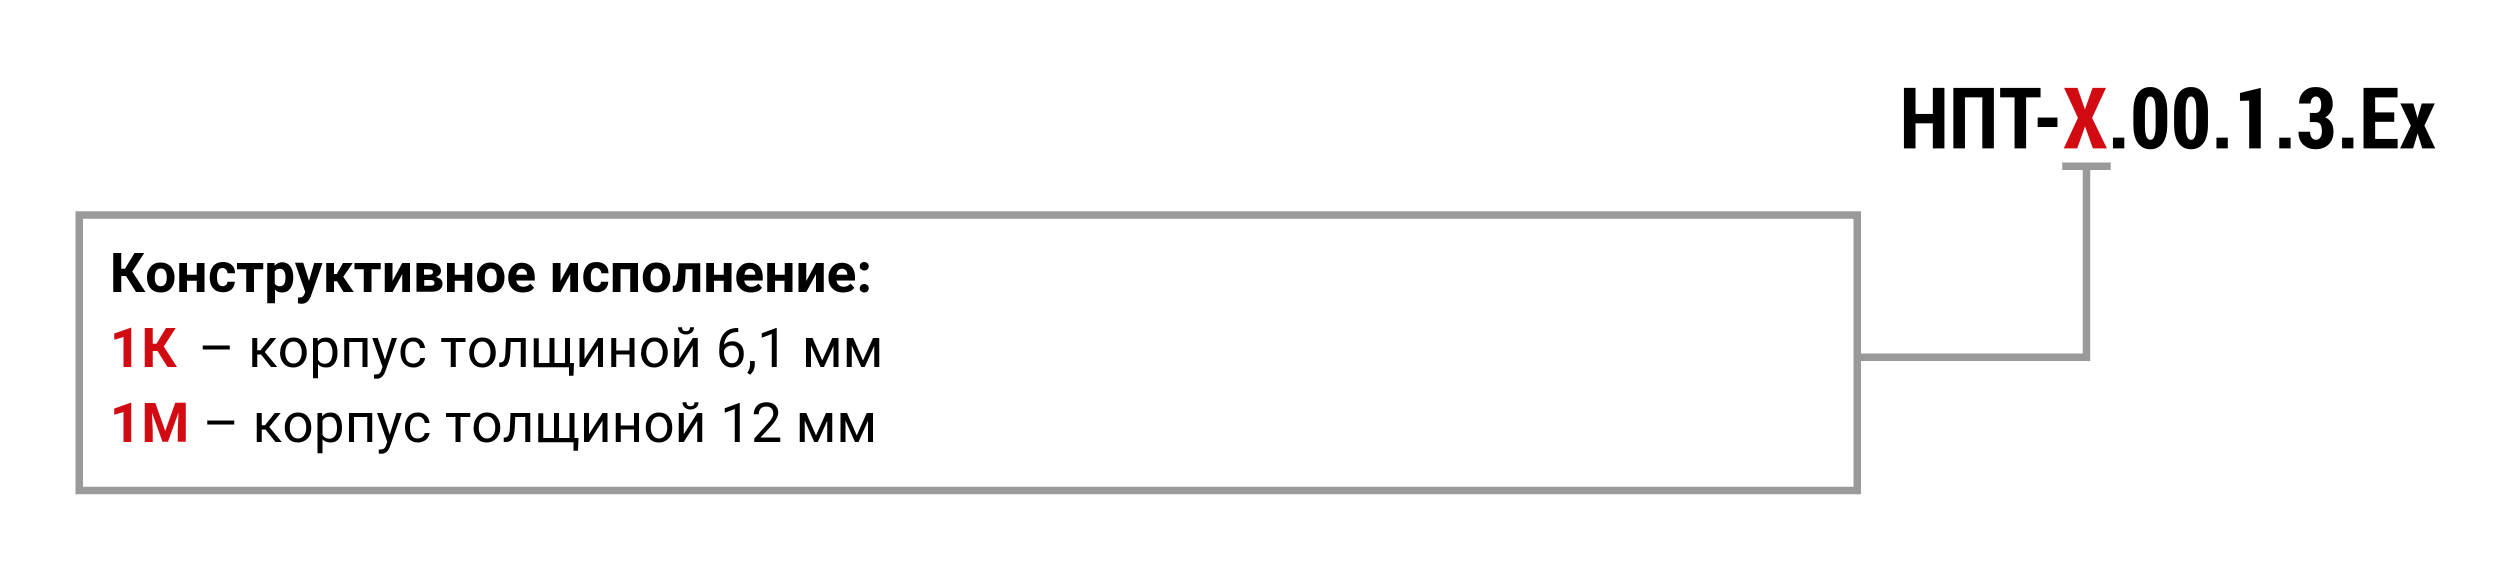 <?xml version="1.0" encoding="utf-8"?>
<!-- Generator: Adobe Illustrator 18.1.1, SVG Export Plug-In . SVG Version: 6.00 Build 0)  -->
<svg version="1.1" id="Слой_1" xmlns="http://www.w3.org/2000/svg" xmlns:xlink="http://www.w3.org/1999/xlink" x="0px" y="0px"
	 width="1000px" height="235.1px" viewBox="400 -17.1 1000 235.1"
	 enable-background="new 400 -17.1 1000 235.1" xml:space="preserve">
<polyline fill="none" stroke="#9B9A9B" stroke-width="3" points="1234.597,50.2 1234.597,125.8 1143.097,125.8 "/>
<line fill="none" stroke="#9B9A9B" stroke-width="3" x1="1224.897" y1="49.4" x2="1244.297" y2="49.4"/>
<g>
	<g>
		<path d="M450.4,93.3H448.5v6.4h-3.2V84.1H448.5v6.3h1.5l3.8-6.3h3.9l-4.8,7.4l5.3,8.2h-3.8
			L450.4,93.3z"/>
		<path d="M458.8,93.8c0-1.2,0.2-2.2,0.7-3.1s1.1-1.6,1.9-2.1c0.8-0.5,1.8-0.7,2.9-0.7
			c1.6,0,2.8,0.5,3.8,1.4s1.5,2.3,1.7,3.9v0.8c0,1.8-0.5,3.2-1.5,4.3c-1,1.1-2.3,1.6-4,1.6
			c-1.7,0-3-0.5-4-1.6s-1.5-2.5-1.5-4.4C458.8,93.9,458.8,93.8,458.8,93.8z M461.9,94
			c0,1.1,0.2,1.9,0.6,2.5s1,0.9,1.8,0.9c0.8,0,1.3-0.3,1.8-0.9c0.4-0.6,0.6-1.5,0.6-2.8
			c0-1.1-0.2-1.9-0.6-2.5s-1-0.9-1.8-0.9c-0.8,0-1.3,0.3-1.8,0.9
			C462.1,91.9,461.9,92.8,461.9,94z"/>
		<path d="M481.8,99.7h-3.1v-4.5h-3.9v4.5h-3.1V88.1h3.1v4.7h3.9v-4.7h3.1V99.7z"/>
		<path d="M489,97.4c0.6,0,1-0.2,1.4-0.5s0.5-0.7,0.6-1.3h2.9c0,0.8-0.2,1.5-0.6,2.2
			c-0.4,0.7-1,1.2-1.7,1.5c-0.7,0.4-1.5,0.5-2.4,0.5c-1.7,0-3-0.5-3.9-1.6c-1-1.1-1.4-2.5-1.4-4.4
			v-0.2c0-1.8,0.5-3.2,1.4-4.3c1-1.1,2.3-1.6,3.9-1.6c1.5,0,2.6,0.4,3.5,1.2c0.9,0.8,1.3,1.9,1.3,3.3
			h-3c0-0.6-0.2-1.1-0.6-1.5s-0.8-0.6-1.4-0.6c-0.7,0-1.3,0.3-1.6,0.8
			c-0.3,0.5-0.6,1.4-0.6,2.6v0.3c0,1.2,0.2,2.1,0.5,2.6C487.6,96.9,488.3,97.4,489,97.4z"/>
		<path d="M505.3,90.6h-3.7v9.1H498.5v-9.1h-3.7v-2.5h10.5
			C505.3,88.1,505.3,90.6,505.3,90.6z"/>
		<path d="M517.3,94c0,1.8-0.4,3.2-1.2,4.3c-0.8,1.1-1.9,1.6-3.3,1.6
			c-1.2,0-2.1-0.4-2.8-1.2v5.5h-3.1V88.1h2.9l0.1,1.1c0.8-0.9,1.7-1.4,2.9-1.4
			c1.4,0,2.5,0.5,3.3,1.6c0.8,1.1,1.2,2.5,1.2,4.4V94z M514.2,93.8c0-1.1-0.2-1.9-0.6-2.5
			c-0.4-0.6-0.9-0.9-1.7-0.9c-1,0-1.6,0.4-2,1.1v4.8c0.4,0.8,1.1,1.1,2,1.1
			C513.5,97.4,514.2,96.2,514.2,93.8z"/>
		<path d="M523.6,95.3l2.1-7.2H529l-4.7,13.4L524,102.1c-0.7,1.5-1.8,2.3-3.4,2.3
			c-0.5,0-0.9-0.1-1.4-0.2v-2.3h0.5c0.6,0,1-0.1,1.3-0.3c0.3-0.2,0.5-0.5,0.7-0.9l0.4-1
			L518,88h3.3L523.6,95.3z"/>
		<path d="M534.8,95.4h-1.2v4.3H530.5V88.1h3.1v4.4h1.1l2.5-4.4h3.9l-3.8,5.5L541.5,99.7h-4.1
			L534.8,95.4z"/>
		<path d="M552.3,90.6h-3.7v9.1H545.5v-9.1h-3.7v-2.5h10.5V90.6z"/>
		<path d="M560.9,88.1H564v11.6h-3.1v-7.2l-3.9,7.2h-3.1v-11.6H557v7.2L560.9,88.1z"/>
		<path d="M566.6,99.7V88.1H571.5c1.6,0,2.8,0.3,3.6,0.8c0.8,0.5,1.3,1.4,1.3,2.4
			c0,0.5-0.2,1-0.5,1.4c-0.4,0.4-0.9,0.8-1.6,1c0.8,0.2,1.5,0.5,2,0.9c0.5,0.5,0.7,1,0.7,1.7
			c0,1.1-0.4,1.9-1.2,2.5s-2,0.8-3.5,0.8h-5.7V99.7z M569.7,92.8h1.9c1.1,0,1.6-0.4,1.6-1
			c0-0.4-0.1-0.7-0.4-0.9c-0.3-0.2-0.8-0.3-1.4-0.3h-1.8v2.2H569.7z M569.7,94.9v2.3h2.5
			c1.1,0,1.6-0.4,1.6-1.1c0-0.8-0.5-1.2-1.6-1.2C572.2,94.9,569.7,94.9,569.7,94.9z"/>
		<path d="M588.9,99.7h-3.1v-4.5h-3.9v4.5h-3.1V88.1h3.1v4.7h3.9v-4.7h3.1V99.7z"/>
		<path d="M590.8,93.8c0-1.2,0.2-2.2,0.7-3.1s1.1-1.6,1.9-2.1c0.8-0.5,1.8-0.7,2.9-0.7
			c1.6,0,2.8,0.5,3.8,1.4s1.5,2.3,1.7,3.9v0.8c0,1.8-0.5,3.2-1.5,4.3c-1,1.1-2.3,1.6-4,1.6s-3-0.5-4-1.6
			s-1.5-2.5-1.5-4.4V93.8L590.8,93.8z M593.9,94c0,1.1,0.2,1.9,0.6,2.5s1,0.9,1.8,0.9
			s1.3-0.3,1.8-0.9c0.4-0.6,0.6-1.5,0.6-2.8c0-1.1-0.2-1.9-0.6-2.5c-0.4-0.6-1-0.9-1.8-0.9
			s-1.3,0.3-1.8,0.9C594.1,91.9,593.9,92.8,593.9,94z"/>
		<path d="M609.1,99.9c-1.7,0-3.1-0.5-4.2-1.6c-1.1-1-1.6-2.4-1.6-4.2v-0.2
			c0-1.2,0.2-2.2,0.7-3.1s1.1-1.6,1.9-2.1c0.8-0.5,1.8-0.7,2.8-0.7c1.6,0,2.8,0.5,3.8,1.5
			c0.9,1,1.4,2.4,1.4,4.3v1.3H606.5c0.1,0.8,0.4,1.4,0.9,1.8c0.5,0.5,1.1,0.7,1.9,0.7
			c1.2,0,2.1-0.4,2.8-1.3l1.5,1.7c-0.5,0.7-1.1,1.2-1.9,1.5
			C610.9,99.7,610.1,99.9,609.1,99.9z M608.7,90.4c-0.6,0-1.1,0.2-1.5,0.6
			c-0.4,0.4-0.6,1-0.7,1.8h4.3v-0.2c0-0.7-0.2-1.2-0.6-1.6
			C609.8,90.6,609.4,90.4,608.7,90.4z"/>
		<path d="M628.1,88.1h3.1v11.6h-3.1v-7.2l-3.9,7.2h-3.1v-11.6h3.1v7.2L628.1,88.1z"/>
		<path d="M638.4,97.4c0.6,0,1-0.2,1.4-0.5s0.5-0.7,0.6-1.3h2.9c0,0.8-0.2,1.5-0.6,2.2
			c-0.4,0.7-1,1.2-1.7,1.5c-0.7,0.4-1.5,0.5-2.4,0.5c-1.7,0-3-0.5-3.9-1.6c-1-1.1-1.4-2.5-1.4-4.4
			v-0.2c0-1.8,0.5-3.2,1.4-4.3c0.9-1.1,2.3-1.6,3.9-1.6c1.5,0,2.6,0.4,3.5,1.2
			c0.9,0.8,1.3,1.9,1.3,3.3H640.5c0-0.6-0.2-1.1-0.6-1.5c-0.4-0.4-0.8-0.6-1.4-0.6
			c-0.7,0-1.3,0.3-1.6,0.8c-0.4,0.5-0.6,1.4-0.6,2.6v0.3c0,1.2,0.2,2.1,0.5,2.6
			S637.7,97.4,638.4,97.4z"/>
		<path d="M655.2,99.7h-3.1v-9.1h-3.9v9.1h-3.1V88.1h10.1V99.7z"/>
		<path d="M657.1,93.8c0-1.2,0.2-2.2,0.7-3.1c0.4-0.9,1.1-1.6,1.9-2.1s1.8-0.7,2.9-0.7
			c1.6,0,2.8,0.5,3.8,1.4c1,1,1.5,2.3,1.7,3.9v0.8c0,1.8-0.5,3.2-1.5,4.3c-1,1.1-2.3,1.6-4,1.6
			c-1.7,0-3-0.5-4-1.6s-1.5-2.5-1.5-4.4V93.8z M660.2,94c0,1.1,0.2,1.9,0.6,2.5
			c0.4,0.6,1,0.9,1.8,0.9c0.8,0,1.3-0.3,1.8-0.9s0.6-1.5,0.6-2.8c0-1.1-0.2-1.9-0.6-2.5
			c-0.4-0.6-1-0.9-1.8-0.9c-0.8,0-1.3,0.3-1.8,0.9S660.2,92.8,660.2,94z"/>
		<path d="M680.1,88.1v11.6H677v-9.1h-2.7l-0.2,3.6c-0.1,1.9-0.5,3.3-1.1,4.2
			c-0.6,0.9-1.6,1.3-2.8,1.3h-1.1v-2.5H669.5c0.6,0,1-0.4,1.2-1c0.2-0.6,0.4-1.7,0.5-3.1
			l0.2-4.9h8.7V88.1z"/>
		<path d="M692.6,99.7H689.5v-4.5h-3.9v4.5H682.5V88.1h3.1v4.7H689.5v-4.7h3.1V99.7z"/>
		<path d="M700.3,99.9c-1.7,0-3.1-0.5-4.2-1.6s-1.6-2.4-1.6-4.2v-0.2c0-1.2,0.2-2.2,0.7-3.1
			s1.1-1.6,1.9-2.1s1.8-0.7,2.8-0.7c1.6,0,2.8,0.5,3.8,1.5c0.9,1,1.4,2.4,1.4,4.3v1.3
			h-7.4c0.1,0.8,0.4,1.4,0.9,1.8c0.5,0.5,1.1,0.7,1.9,0.7c1.2,0,2.1-0.4,2.8-1.3l1.5,1.7
			c-0.5,0.7-1.1,1.2-1.9,1.5C702.2,99.7,701.3,99.9,700.3,99.9z M700,90.4
			c-0.6,0-1.1,0.2-1.5,0.6s-0.6,1-0.7,1.8h4.3v-0.2c0-0.7-0.2-1.2-0.6-1.6
			C701.1,90.6,700.6,90.4,700,90.4z"/>
		<path d="M716.9,99.7h-3.1v-4.5H710v4.5h-3.1V88.1H710v4.7h3.9v-4.7H717v11.6H716.9z"/>
		<path d="M726.4,88.1H729.5v11.6h-3.1v-7.2l-3.9,7.2h-3.1v-11.6H722.5v7.2L726.4,88.1z"/>
		<path d="M737.2,99.9c-1.7,0-3.1-0.5-4.2-1.6c-1.1-1-1.6-2.4-1.6-4.2v-0.2
			c0-1.2,0.2-2.2,0.7-3.1s1.1-1.6,1.9-2.1s1.8-0.7,2.8-0.7c1.6,0,2.8,0.5,3.8,1.5
			C741.5,90.5,742,91.9,742,93.8v1.3h-7.4c0.1,0.8,0.4,1.4,0.9,1.8c0.5,0.5,1.1,0.7,1.9,0.7
			c1.2,0,2.1-0.4,2.8-1.3l1.5,1.7c-0.5,0.7-1.1,1.2-1.9,1.5C739,99.7,738.1,99.9,737.2,99.9z
			 M736.8,90.4c-0.6,0-1.1,0.2-1.5,0.6s-0.6,1-0.7,1.8h4.3v-0.2c0-0.7-0.2-1.2-0.6-1.6
			C737.9,90.6,737.5,90.4,736.8,90.4z"/>
		<path d="M743.9,89.4c0-0.5,0.2-0.9,0.5-1.2c0.3-0.3,0.8-0.5,1.3-0.5s0.9,0.2,1.3,0.5
			c0.3,0.3,0.5,0.7,0.5,1.2s-0.2,0.9-0.5,1.2c-0.3,0.3-0.8,0.5-1.3,0.5s-0.9-0.2-1.3-0.5
			C744,90.3,743.9,89.9,743.9,89.4z M743.9,98.2c0-0.5,0.2-0.9,0.5-1.2
			c0.3-0.3,0.8-0.5,1.3-0.5S746.6,96.7,747,97c0.3,0.3,0.5,0.7,0.5,1.2s-0.2,0.9-0.5,1.2
			c-0.3,0.3-0.8,0.5-1.3,0.5s-0.9-0.2-1.3-0.5C744,99.1,743.9,98.7,743.9,98.2z"/>
	</g>
</g>
<g>
	<path fill="#D20A11" d="M452.5,129.7h-3.1v-12L445.7,118.8v-2.5l6.5-2.3H452.5V129.7z"/>
	<path fill="#D20A11" d="M463,123.3h-1.9v6.4h-3.2v-15.6h3.2v6.3h1.5l3.8-6.3h3.9L465.5,121.5
		l5.3,8.2H467L463,123.3z"/>
	<path d="M491.9,122.7h-10.8v-1.6h10.8V122.7z"/>
	<path d="M504.4,124.7h-1.5v5h-2v-11.6h2v4.9h1.3l3.9-4.9H510.5L505.9,123.7l5,6h-2.5L504.4,124.7z
		"/>
	<path d="M512.1,123.8c0-1.1,0.2-2.2,0.7-3.1s1.1-1.6,1.9-2.1s1.7-0.7,2.7-0.7
		c1.6,0,2.9,0.5,3.8,1.6c1,1.1,1.5,2.6,1.5,4.4v0.1c0,1.1-0.2,2.1-0.7,3
		c-0.4,0.9-1.1,1.6-1.9,2.1c-0.8,0.5-1.7,0.8-2.8,0.8c-1.6,0-2.9-0.5-3.8-1.6
		c-1-1.1-1.5-2.5-1.5-4.4v-0.1H512.1z M514.1,124c0,1.3,0.3,2.3,0.9,3.1s1.4,1.2,2.4,1.2
		s1.8-0.4,2.4-1.2c0.6-0.8,0.9-1.9,0.9-3.3c0-1.3-0.3-2.3-0.9-3.1
		c-0.6-0.8-1.4-1.2-2.4-1.2s-1.8,0.4-2.4,1.2S514.1,122.6,514.1,124z"/>
	<path d="M535,124c0,1.8-0.4,3.2-1.2,4.3s-1.9,1.6-3.3,1.6s-2.5-0.4-3.3-1.3v5.6h-2v-16.1
		H527l0.1,1.3c0.8-1,1.9-1.5,3.4-1.5c1.4,0,2.5,0.5,3.3,1.6s1.2,2.5,1.2,4.4V124z
		 M533,123.8c0-1.3-0.3-2.3-0.8-3.1s-1.3-1.1-2.3-1.1c-1.2,0-2.1,0.5-2.7,1.6
		v5.6c0.6,1.1,1.5,1.6,2.7,1.6c1,0,1.7-0.4,2.3-1.1
		C532.7,126.4,533,125.3,533,123.8z"/>
	<path d="M547,129.7h-2v-10h-5.3v10h-2v-11.6H547V129.7z"/>
	<path d="M554,126.8l2.7-8.7h2.1l-4.7,13.4c-0.7,1.9-1.9,2.9-3.4,2.9h-0.4
		l-0.7-0.1v-1.6h0.5c0.7,0,1.2-0.1,1.6-0.4c0.4-0.3,0.7-0.8,0.9-1.5l0.4-1.2
		l-4.1-11.5h2.2L554,126.8z"/>
	<path d="M565.3,128.3c0.7,0,1.3-0.2,1.9-0.6c0.6-0.4,0.8-1,0.9-1.6H570
		c0,0.7-0.3,1.3-0.7,1.9c-0.4,0.6-1,1.1-1.7,1.4c-0.7,0.4-1.5,0.5-2.2,0.5
		c-1.6,0-2.8-0.5-3.8-1.6c-0.9-1.1-1.4-2.5-1.4-4.3v-0.3c0-1.1,0.2-2.1,0.6-3
		c0.4-0.9,1-1.6,1.8-2.1c0.8-0.5,1.7-0.7,2.8-0.7c1.3,0,2.4,0.4,3.2,1.2
		c0.8,0.8,1.3,1.8,1.4,3h-2c-0.1-0.8-0.3-1.4-0.9-1.9c-0.5-0.5-1.1-0.7-1.9-0.7
		c-1,0-1.8,0.4-2.3,1.1c-0.6,0.7-0.8,1.8-0.8,3.2v0.4c0,1.3,0.3,2.4,0.8,3.1
		C563.5,127.9,564.3,128.3,565.3,128.3z"/>
	<path d="M586.2,119.7h-3.9v10h-2v-10H576.5v-1.6h9.7V119.7z"/>
	<path d="M587.7,123.8c0-1.1,0.2-2.2,0.7-3.1c0.4-0.9,1.1-1.6,1.9-2.1
		s1.7-0.7,2.7-0.7c1.6,0,2.9,0.5,3.8,1.6c1,1.1,1.5,2.6,1.5,4.4v0.1
		c0,1.1-0.2,2.1-0.6,3c-0.4,0.9-1.1,1.6-1.9,2.1s-1.7,0.8-2.8,0.8
		c-1.6,0-2.9-0.5-3.8-1.6c-1-1.1-1.5-2.5-1.5-4.4v-0.1H587.7z M589.6,124
		c0,1.3,0.3,2.3,0.9,3.1s1.4,1.2,2.4,1.2s1.8-0.4,2.4-1.2c0.6-0.8,0.9-1.9,0.9-3.3
		c0-1.3-0.3-2.3-0.9-3.1c-0.6-0.8-1.4-1.2-2.4-1.2s-1.8,0.4-2.4,1.2
		S589.6,122.6,589.6,124z"/>
	<path d="M610.3,118.1V129.7h-2v-10h-4l-0.2,4.4c-0.1,2-0.5,3.4-1,4.3
		c-0.5,0.9-1.4,1.3-2.6,1.3h-0.8v-1.8h0.6c0.6-0.1,1.1-0.4,1.4-1.1
		s0.5-1.9,0.5-3.7l0.2-5H610.3z"/>
	<path d="M615.5,118.1v10h4.3v-10h2v10H626v-10h2v10h1.6L629.4,133.2h-1.8V129.8H613.5V118.2h2V118.1z"/>
	<path d="M639.2,118.1h2V129.7h-2v-8.5l-5.4,8.5h-2v-11.6h2v8.5L639.2,118.1z"/>
	<path d="M653.8,129.7h-2v-5H646.5v5h-2v-11.6h2v5h5.3v-5h2V129.7z"/>
	<path d="M656.5,123.8c0-1.1,0.2-2.2,0.7-3.1s1.1-1.6,1.9-2.1
		c0.8-0.5,1.7-0.7,2.7-0.7c1.6,0,2.9,0.5,3.8,1.6c1,1.1,1.5,2.6,1.5,4.4v0.1
		c0,1.1-0.2,2.1-0.7,3c-0.4,0.9-1.1,1.6-1.9,2.1s-1.7,0.8-2.8,0.8
		c-1.6,0-2.9-0.5-3.8-1.6c-1-1.1-1.5-2.5-1.5-4.4v-0.1H656.5z M658.5,124
		c0,1.3,0.3,2.3,0.9,3.1c0.6,0.8,1.4,1.2,2.4,1.2s1.8-0.4,2.4-1.2
		c0.6-0.8,0.9-1.9,0.9-3.3c0-1.3-0.3-2.3-0.9-3.1c-0.6-0.8-1.4-1.2-2.4-1.2
		s-1.8,0.4-2.4,1.2C658.8,121.5,658.5,122.6,658.5,124z"/>
	<path d="M677.1,118.1h2V129.7h-2v-8.5l-5.4,8.5h-2v-11.6h2v8.5L677.1,118.1z M677.6,113.8
		c0,0.9-0.3,1.6-0.9,2.1s-1.4,0.8-2.3,0.8s-1.7-0.3-2.3-0.8
		c-0.6-0.5-0.9-1.2-0.9-2.1h1.6c0,0.5,0.1,0.9,0.4,1.2
		c0.3,0.3,0.7,0.4,1.2,0.4s0.9-0.1,1.2-0.4c0.3-0.3,0.4-0.7,0.4-1.2H677.6z"/>
	<path d="M695.3,114v1.7h-0.4c-1.5,0-2.8,0.5-3.7,1.4c-0.9,0.9-1.4,2.1-1.6,3.7
		c0.8-0.9,1.9-1.4,3.4-1.4c1.4,0,2.4,0.5,3.3,1.4c0.9,0.9,1.2,2.2,1.2,3.7
		c0,1.6-0.4,2.9-1.3,3.9c-0.9,1-2.1,1.5-3.5,1.5c-1.5,0-2.7-0.6-3.6-1.7
		c-0.9-1.1-1.4-2.6-1.4-4.4v-0.8c0-2.9,0.6-5.1,1.8-6.6
		c1.2-1.5,3.1-2.3,5.5-2.3h0.3V114z M692.7,121.1c-0.7,0-1.3,0.2-1.9,0.6
		c-0.6,0.4-1,0.9-1.2,1.5v0.7c0,1.3,0.3,2.3,0.9,3.1s1.3,1.2,2.2,1.2
		c0.9,0,1.6-0.3,2.1-1s0.8-1.5,0.8-2.6s-0.3-1.9-0.8-2.6
		C694.2,121.4,693.6,121.1,692.7,121.1z"/>
	<path d="M700,132.8l-1.1-0.8c0.7-0.9,1-1.9,1.1-2.9v-1.8h1.9v1.6
		c0,0.7-0.2,1.4-0.5,2.2C701,131.8,700.5,132.4,700,132.8z"/>
	<path d="M710.7,129.7h-2v-13.2l-4,1.5v-1.8l5.7-2.1h0.3V129.7z"/>
	<path d="M728.9,127.1l4-9h2.5V129.7h-2v-8.5l-3.8,8.5h-1.4l-3.8-8.6V129.7h-2v-11.6H725
		L728.9,127.1z"/>
	<path d="M745.2,127.1l4-9h2.5V129.7h-2v-8.5l-3.8,8.5H744.5l-3.8-8.6V129.7h-2v-11.6h2.6
		L745.2,127.1z"/>
	<path fill="#D20A11" d="M452.5,159.7h-3.1v-12L445.7,148.8v-2.5l6.5-2.3H452.5V159.7z"/>
	<path fill="#D20A11" d="M462.1,144l4,11.3l4-11.3h4.2v15.6h-3.2v-4.3l0.3-7.4l-4.2,11.7H465
		L460.8,148l0.3,7.4v4.3h-3.2v-15.6h4.2V144z"/>
	<path d="M493.7,152.7h-10.8v-1.6h10.8C493.7,151.1,493.7,152.7,493.7,152.7z"/>
	<path d="M506.2,154.7h-1.5v5h-2v-11.6h2v4.9H506l3.9-4.9h2.4L507.7,153.7l5,6h-2.5L506.2,154.7z"
		/>
	<path d="M513.9,153.8c0-1.1,0.2-2.2,0.7-3.1c0.4-0.9,1.1-1.6,1.9-2.1
		s1.7-0.7,2.7-0.7c1.6,0,2.9,0.5,3.8,1.6c1,1.1,1.5,2.6,1.5,4.4v0.1
		c0,1.1-0.2,2.1-0.6,3c-0.4,0.9-1.1,1.6-1.9,2.1s-1.7,0.8-2.8,0.8
		c-1.6,0-2.9-0.5-3.8-1.6c-1-1.1-1.5-2.5-1.5-4.4
		C513.9,153.9,513.9,153.8,513.9,153.8z M515.9,154c0,1.3,0.3,2.3,0.9,3.1
		c0.6,0.8,1.4,1.2,2.4,1.2s1.8-0.4,2.4-1.2c0.6-0.8,0.9-1.9,0.9-3.3
		c0-1.3-0.3-2.3-0.9-3.1c-0.6-0.8-1.4-1.2-2.4-1.2s-1.8,0.4-2.4,1.2
		C516.2,151.5,515.9,152.6,515.9,154z"/>
	<path d="M536.8,154c0,1.8-0.4,3.2-1.2,4.3c-0.8,1.1-1.9,1.6-3.3,1.6
		c-1.4,0-2.5-0.4-3.3-1.3v5.6h-2v-16.1h1.8l0.1,1.3c0.8-1,1.9-1.5,3.4-1.5
		c1.4,0,2.5,0.5,3.3,1.6c0.8,1.1,1.2,2.5,1.2,4.4V154z M534.8,153.8
		c0-1.3-0.3-2.3-0.8-3.1s-1.3-1.1-2.3-1.1c-1.2,0-2.1,0.5-2.7,1.6v5.6
		c0.6,1.1,1.5,1.6,2.7,1.6c1,0,1.7-0.4,2.3-1.1
		C534.6,156.4,534.8,155.3,534.8,153.8z"/>
	<path d="M548.9,159.7h-2v-10h-5.3v10h-2v-11.6h9.3V159.7z"/>
	<path d="M555.9,156.8l2.7-8.7h2.1L556,161.5c-0.7,1.9-1.9,2.9-3.4,2.9h-0.4
		L551.5,164.3v-1.6h0.5c0.7,0,1.2-0.1,1.6-0.4c0.4-0.3,0.7-0.8,0.9-1.5l0.4-1.2
		l-4.1-11.5H553L555.9,156.8z"/>
	<path d="M567.1,158.3c0.7,0,1.3-0.2,1.9-0.6c0.5-0.4,0.8-1,0.9-1.6h1.9
		c0,0.7-0.3,1.3-0.7,1.9c-0.4,0.6-1,1.1-1.7,1.4c-0.7,0.3-1.5,0.5-2.2,0.5
		c-1.6,0-2.8-0.5-3.8-1.6c-0.9-1.1-1.4-2.5-1.4-4.3v-0.3c0-1.1,0.2-2.1,0.6-3
		c0.4-0.9,1-1.6,1.8-2.1c0.8-0.5,1.7-0.7,2.8-0.7c1.3,0,2.4,0.4,3.2,1.2
		c0.9,0.8,1.3,1.8,1.4,3h-1.9c-0.1-0.8-0.3-1.4-0.9-1.9c-0.5-0.5-1.1-0.7-1.9-0.7
		c-1,0-1.8,0.4-2.3,1.1c-0.6,0.7-0.8,1.8-0.8,3.2v0.4c0,1.3,0.3,2.4,0.8,3.1
		S566.1,158.3,567.1,158.3z"/>
	<path d="M588.1,149.7h-3.9v10h-2v-10h-3.8v-1.6h9.7V149.7z"/>
	<path d="M589.5,153.8c0-1.1,0.2-2.2,0.7-3.1s1.1-1.6,1.9-2.1s1.7-0.7,2.7-0.7
		c1.6,0,2.9,0.5,3.8,1.6c1,1.1,1.5,2.6,1.5,4.4v0.1c0,1.1-0.2,2.1-0.7,3
		c-0.4,0.9-1.1,1.6-1.9,2.1s-1.7,0.8-2.8,0.8c-1.6,0-2.9-0.5-3.8-1.6
		c-1-1.1-1.5-2.5-1.5-4.4v-0.1H589.5z M591.5,154c0,1.3,0.3,2.3,0.9,3.1
		c0.6,0.8,1.4,1.2,2.4,1.2s1.8-0.4,2.4-1.2c0.6-0.8,0.9-1.9,0.9-3.3
		c0-1.3-0.3-2.3-0.9-3.1c-0.6-0.8-1.4-1.2-2.4-1.2s-1.8,0.4-2.4,1.2
		C591.8,151.5,591.5,152.6,591.5,154z"/>
	<path d="M612.1,148.1V159.7h-2v-10h-4l-0.2,4.4c-0.1,2-0.5,3.4-1,4.3s-1.4,1.3-2.6,1.3H601.5v-1.8
		h0.6c0.6-0.1,1.1-0.4,1.4-1.1s0.5-1.9,0.5-3.7l0.2-5H612.1z"/>
	<path d="M617.3,148.1v10h4.3v-10h2v10h4.2v-10h2v10h1.6L631.2,163.2h-1.8V159.8h-14.1V148.2h2
		V148.1z"/>
	<path d="M641,148.1h2V159.7h-2v-8.5l-5.4,8.5h-2v-11.6h2v8.5L641,148.1z"/>
	<path d="M655.6,159.7h-2v-5h-5.3v5h-2v-11.6h2v5h5.3v-5h2V159.7z"/>
	<path d="M658.3,153.8c0-1.1,0.2-2.2,0.7-3.1c0.4-0.9,1.1-1.6,1.9-2.1
		c0.8-0.5,1.7-0.7,2.7-0.7c1.6,0,2.9,0.5,3.8,1.6c1,1.1,1.5,2.6,1.5,4.4v0.1
		c0,1.1-0.2,2.1-0.6,3s-1.1,1.6-1.9,2.1c-0.8,0.5-1.7,0.8-2.8,0.8
		c-1.6,0-2.9-0.5-3.8-1.6c-1-1.1-1.5-2.5-1.5-4.4v-0.1H658.3z M660.3,154
		c0,1.3,0.3,2.3,0.9,3.1c0.6,0.8,1.4,1.2,2.4,1.2s1.8-0.4,2.4-1.2
		c0.6-0.8,0.9-1.9,0.9-3.3c0-1.3-0.3-2.3-0.9-3.1c-0.6-0.8-1.4-1.2-2.4-1.2
		s-1.8,0.4-2.4,1.2C660.6,151.5,660.3,152.6,660.3,154z"/>
	<path d="M678.9,148.1h2V159.7h-2v-8.5L673.5,159.7h-2v-11.6h2v8.5L678.9,148.1z M679.4,143.8
		c0,0.9-0.3,1.6-0.9,2.1s-1.4,0.8-2.3,0.8c-1,0-1.7-0.3-2.3-0.8S673,144.7,673,143.8
		h1.6c0,0.5,0.1,0.9,0.4,1.2c0.3,0.3,0.7,0.4,1.2,0.4s0.9-0.1,1.2-0.4
		c0.3-0.3,0.4-0.7,0.4-1.2H679.4z"/>
	<path d="M695.9,159.7h-2v-13.2l-4,1.5v-1.8l5.7-2.1h0.3V159.7z"/>
	<path d="M711.9,159.7h-10.2V158.3l5.4-6c0.8-0.9,1.4-1.6,1.7-2.2c0.3-0.6,0.5-1.2,0.5-1.8
		c0-0.8-0.2-1.5-0.7-2s-1.2-0.8-2-0.8c-1,0-1.8,0.3-2.3,0.8c-0.5,0.6-0.8,1.3-0.8,2.3h-2
		c0-1.4,0.5-2.6,1.4-3.5c0.9-0.9,2.2-1.3,3.7-1.3S709.2,144.2,710,144.9
		c0.8,0.8,1.3,1.8,1.3,3c0,1.5-1,3.4-2.9,5.5l-4.2,4.5h7.9V159.7H711.9z"/>
	<path d="M726.4,157.1l4-9h2.5V159.7h-2v-8.5l-3.8,8.5h-1.4l-3.8-8.6V159.7h-2v-11.6H722.5
		L726.4,157.1z"/>
	<path d="M742.7,157.1l4-9h2.5V159.7h-2v-8.5l-3.8,8.5H742l-3.8-8.6V159.7h-2v-11.6h2.6
		L742.7,157.1z"/>
</g>
<rect x="431.7" y="68.9" fill="none" stroke="#9B9A9B" stroke-width="3" width="711.2" height="110.2"/>
<g>
	<path d="M1177.774,42.25h-4.636V32.232h-6.929v10.019h-4.636V18.059h4.636v10.401h6.929V18.059h4.636
		V42.25z"/>
	<path d="M1197.546,42.25h-4.619V21.847h-6.945v20.403h-4.636V18.059h16.2V42.25z"/>
	<path d="M1216.221,21.847h-5.782v20.403h-4.619V21.847h-5.765v-3.789h16.166V21.847z"/>
	<path d="M1222.983,33.71h-7.908v-3.788h7.908V33.71z"/>
	<path fill="#D20A11" d="M1233.948,26.582h0.05l3.024-8.523h5.366l-5.549,11.996l5.931,12.195h-5.615
		l-3.107-8.706h-0.05l-3.106,8.706h-5.384l5.666-12.195l-5.55-11.996h5.351L1233.948,26.582z"/>
	<path d="M1249.716,42.25h-4.535v-4.287h4.535V42.25z"/>
	<path d="M1266.896,32.763c0,3.29-0.601,5.752-1.803,7.386s-2.85,2.451-4.942,2.451
		c-2.116,0-3.777-0.82-4.984-2.459c-1.208-1.639-1.812-4.098-1.812-7.377v-5.2
		c0-3.279,0.601-5.74,1.803-7.385s2.855-2.467,4.96-2.467s3.76,0.822,4.968,2.467
		c1.207,1.645,1.811,4.106,1.811,7.385V32.763z M1262.26,27.147c0-1.982-0.183-3.419-0.548-4.312
		c-0.365-0.892-0.897-1.337-1.595-1.337c-0.709,0-1.244,0.446-1.604,1.337
		c-0.36,0.892-0.54,2.329-0.54,4.312v5.998c0,2.016,0.183,3.467,0.548,4.353
		c0.366,0.886,0.908,1.329,1.629,1.329c0.687,0,1.21-0.443,1.569-1.329
		c0.36-0.886,0.54-2.337,0.54-4.353V27.147z"/>
	<path d="M1283.179,32.763c0,3.29-0.601,5.752-1.803,7.386s-2.85,2.451-4.942,2.451
		c-2.116,0-3.777-0.82-4.984-2.459c-1.208-1.639-1.812-4.098-1.812-7.377v-5.2
		c0-3.279,0.601-5.74,1.803-7.385s2.855-2.467,4.96-2.467s3.76,0.822,4.968,2.467
		c1.207,1.645,1.811,4.106,1.811,7.385V32.763z M1278.543,27.147c0-1.982-0.183-3.419-0.548-4.312
		c-0.365-0.892-0.897-1.337-1.595-1.337c-0.709,0-1.244,0.446-1.604,1.337
		c-0.36,0.892-0.54,2.329-0.54,4.312v5.998c0,2.016,0.183,3.467,0.548,4.353
		c0.366,0.886,0.908,1.329,1.629,1.329c0.687,0,1.21-0.443,1.569-1.329
		c0.36-0.886,0.54-2.337,0.54-4.353V27.147z"/>
	<path d="M1291.12,42.25h-4.535v-4.287h4.535V42.25z"/>
	<path d="M1304.296,42.25h-4.619V23.143l-3.688,0.1v-3.157l8.308-2.044V42.25z"/>
	<path d="M1316.242,42.25h-4.535v-4.287h4.535V42.25z"/>
	<path d="M1323.935,28.078h2.293c0.775,0,1.343-0.293,1.703-0.881c0.36-0.587,0.54-1.429,0.54-2.525
		c0-0.952-0.18-1.72-0.54-2.301c-0.36-0.581-0.895-0.872-1.604-0.872
		c-0.576,0-1.065,0.257-1.47,0.772s-0.606,1.199-0.606,2.052h-4.619
		c0-1.994,0.623-3.594,1.869-4.802c1.246-1.207,2.811-1.811,4.693-1.811
		c2.127,0,3.808,0.59,5.043,1.77c1.234,1.18,1.853,2.888,1.853,5.125
		c0,1.119-0.264,2.138-0.789,3.057c-0.526,0.919-1.271,1.645-2.235,2.177
		c1.097,0.476,1.925,1.193,2.484,2.151c0.56,0.959,0.839,2.13,0.839,3.514
		c0,2.249-0.667,3.993-2.002,5.234c-1.335,1.24-3.071,1.861-5.209,1.861
		c-1.883,0-3.483-0.587-4.802-1.761c-1.318-1.174-1.977-2.918-1.977-5.234h4.636
		c0,0.953,0.213,1.728,0.64,2.326c0.426,0.598,0.972,0.897,1.636,0.897
		c0.765,0,1.362-0.304,1.795-0.914c0.432-0.609,0.647-1.435,0.647-2.476
		c0-1.318-0.205-2.265-0.614-2.841c-0.41-0.576-1.047-0.864-1.911-0.864h-2.293V28.078z"/>
	<path d="M1341.363,42.25h-4.535v-4.287h4.535V42.25z"/>
	<path d="M1357.696,31.633h-7.644v6.845h9.006v3.771h-13.642V18.059h13.608v3.789h-8.973v6.014h7.644
		V31.633z"/>
	<path d="M1366.967,30.005h0.05l1.694-5.732h5.218l-4.171,8.889l4.32,9.088h-5.201l-1.794-5.898h-0.05
		l-1.794,5.898h-5.201l4.304-9.088l-4.204-8.889h5.185L1366.967,30.005z"/>
</g>
</svg>
